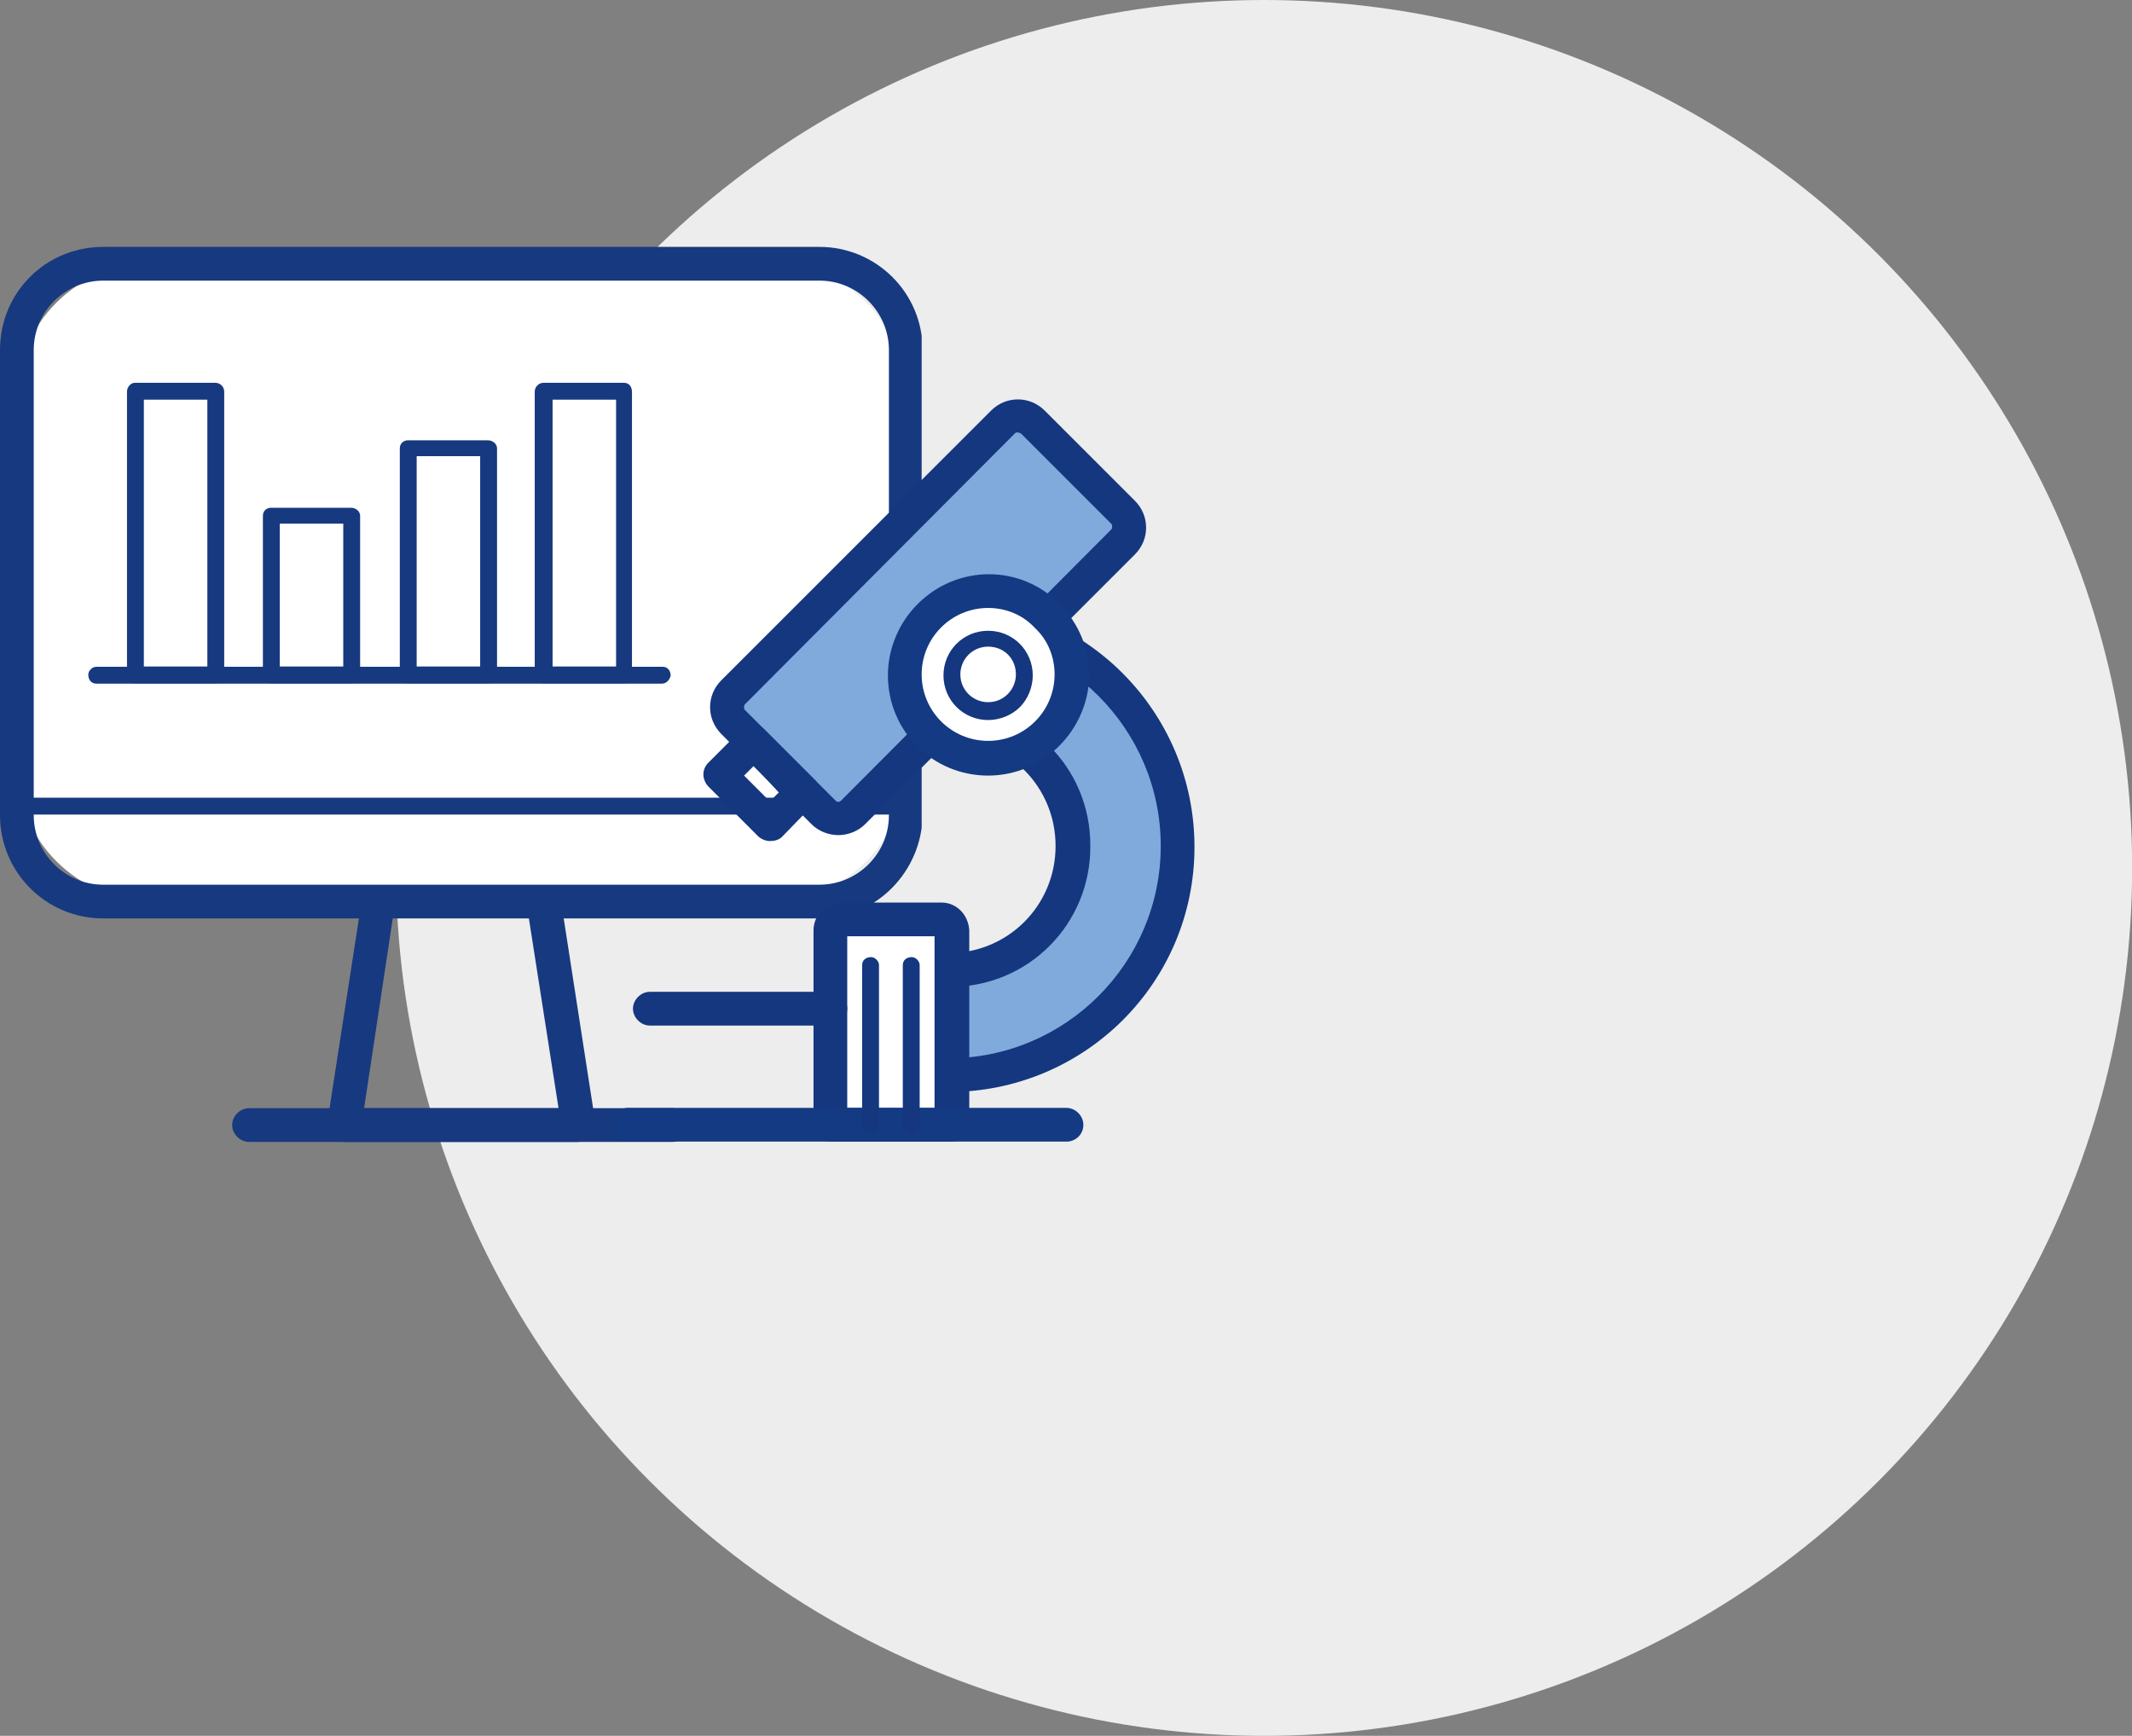 <?xml version="1.0" encoding="utf-8"?>
<!-- Generator: Adobe Illustrator 27.8.0, SVG Export Plug-In . SVG Version: 6.00 Build 0)  -->
<svg version="1.1" id="Layer_1" xmlns="http://www.w3.org/2000/svg" xmlns:xlink="http://www.w3.org/1999/xlink" x="0px" y="0px"
	 viewBox="0 0 214.9 175" style="enable-background:new 0 0 214.9 175;" xml:space="preserve">
<rect x="0" y="0" width="214.9" height="175" fill="#808080" stroke="none"/>
<style type="text/css">
	.st0{fill:#EDEDED;}
	.st1{fill:#17397F;}
	.st2{fill:#FFFFFF;}
	.st3{fill:none;}
	.st4{clip-path:url(#SVGID_00000054255449491654547590000005948473934507218344_);}
	.st5{clip-path:url(#SVGID_00000137817641037214774270000006650157924563347877_);}
	.st6{fill:#80AADC;}
	.st7{fill:#14377F;}
	.st8{fill:#133A82;}
</style>
<g id="Group_4219" transform="translate(-851.585 -4204.5)">
	<circle id="Ellipse_139" class="st0" cx="979" cy="4292" r="87.5"/>
	<g id="Group_38" transform="translate(851.585 4229.021)">
		<path id="Fill_2" class="st1" d="M58.3,90.6H34.7c-0.5,0-1-0.2-1.3-0.6c-0.3-0.4-0.5-0.9-0.4-1.4l3.5-22.6
			c0.1-0.8,0.8-1.4,1.7-1.4h16.6c0.8,0,1.6,0.6,1.7,1.4l3.5,22.6c0.1,0.9-0.5,1.8-1.4,1.9C58.4,90.6,58.3,90.6,58.3,90.6z M39.6,68
			l-2.9,19.2h19.6L53.3,68H39.6z"/>
		<path id="Fill_4" class="st2" d="M77.7,66.3H15.3c-7.5,0-13.6-6.1-13.6-13.6V15.6c0-7.5,6.1-13.6,13.6-13.6h62.4
			c7.5,0,13.6,6.1,13.6,13.6c0,0,0,0,0,0v37.1C91.2,60.3,85.2,66.3,77.7,66.3C77.7,66.3,77.7,66.3,77.7,66.3"/>
		<g id="Group_8" transform="translate(0 0.37)">
			<path id="Clip_7-2" class="st3" d="M0,0h92.9v67.7H0V0z"/>
			<g>
				<defs>
					<rect id="SVGID_1_" y="0" width="92.9" height="67.7"/>
				</defs>
				<clipPath id="SVGID_00000009557349794310292650000010907800323561533347_">
					<use xlink:href="#SVGID_1_"  style="overflow:visible;"/>
				</clipPath>
				<g id="Group_8-2" style="clip-path:url(#SVGID_00000009557349794310292650000010907800323561533347_);">
					<path id="Fill_6" class="st1" d="M82.6,67.7H10.4C4.6,67.7,0,63,0,57.3V10.4C0,4.6,4.6,0,10.4,0h72.2c5.7,0,10.4,4.6,10.4,10.4
						v46.9C92.9,63,88.3,67.7,82.6,67.7z M10.4,3.4c-3.8,0-7,3.1-7,7v46.9c0,3.8,3.1,7,7,7h72.2c3.8,0,7-3.1,7-7V10.4
						c0-3.8-3.1-7-7-7H10.4z"/>
				</g>
			</g>
		</g>
		<path id="Fill_9" class="st2" d="M25.1,88.9h42.7"/>
		<path id="Fill_11" class="st1" d="M67.8,90.6H25.1c-0.9,0-1.7-0.8-1.7-1.7c0-0.9,0.8-1.7,1.7-1.7h42.7c0.9,0,1.7,0.8,1.7,1.7
			C69.5,89.8,68.8,90.6,67.8,90.6"/>
		<path id="Fill_13" class="st1" d="M91.2,57.6H2.8c-0.5,0-0.8-0.4-0.8-0.9c0-0.4,0.4-0.8,0.8-0.8h88.4c0.5,0,0.9,0.3,0.9,0.8
			C92.2,57.2,91.8,57.6,91.2,57.6C91.3,57.6,91.3,57.6,91.2,57.6"/>
		<path id="Fill_15" class="st1" d="M66.7,44.4H9.7c-0.5,0-0.8-0.4-0.8-0.9c0-0.4,0.4-0.8,0.8-0.8h57.1c0.5,0,0.8,0.4,0.8,0.9
			C67.5,44,67.2,44.4,66.7,44.4"/>
		<path id="Clip_18-2" class="st3" d="M0,90.6h120.4V0.4H0V90.6z"/>
		<g>
			<defs>
				<rect id="SVGID_00000063616693078427885360000005196680825001557926_" y="0.4" width="120.4" height="90.2"/>
			</defs>
			<clipPath id="SVGID_00000062155567244089370250000017195526703243241377_">
				<use xlink:href="#SVGID_00000063616693078427885360000005196680825001557926_"  style="overflow:visible;"/>
			</clipPath>
			
				<g id="Mask_Group_1" transform="translate(0 0.37)" style="clip-path:url(#SVGID_00000062155567244089370250000017195526703243241377_);">
				<path id="Fill_17" class="st1" d="M21.7,44h-8.1c-0.5,0-0.8-0.4-0.8-0.9V14.6c0-0.5,0.4-0.9,0.8-0.9h8.1c0.5,0,0.9,0.4,0.9,0.9
					v28.6C22.6,43.6,22.2,44,21.7,44z M14.5,15.4v26.9h6.4V15.4H14.5z"/>
				<path id="Fill_19" class="st1" d="M35.4,44h-8.1c-0.5,0-0.8-0.4-0.8-0.9V27.1c0-0.5,0.4-0.8,0.8-0.8h8.1c0.5,0,0.9,0.4,0.9,0.8
					v16.1C36.3,43.6,35.9,44,35.4,44z M28.2,27.9v14.4h6.4V27.9H28.2z"/>
				<path id="Fill_20" class="st1" d="M62.9,44h-8.1c-0.5,0-0.9-0.4-0.9-0.9V14.6c0-0.5,0.4-0.9,0.9-0.9h8.1c0.5,0,0.8,0.4,0.8,0.9
					v28.6C63.8,43.6,63.4,44,62.9,44z M55.7,15.4v26.9h6.4V15.4H55.7z"/>
				<path id="Fill_21" class="st1" d="M49.2,44h-8.1c-0.5,0-0.8-0.4-0.8-0.9V20.3c0-0.5,0.4-0.8,0.8-0.8h8.1c0.5,0,0.9,0.4,0.9,0.8
					v22.9C50,43.6,49.7,44,49.2,44z M42,21.1v21.2h6.4V21.1H42z"/>
				<path id="Fill_22" class="st6" d="M95.6,72.9c6.9,0,12.5-5.6,12.5-12.5s-5.6-12.5-12.5-12.5c-2.9,0-5.2-2.4-5.2-5.3
					c0-2.9,2.3-5.2,5.2-5.2c12.7,0,23.1,10.3,23.1,23.1s-10.3,23.1-23.1,23.1"/>
				<path id="Fill_23" class="st7" d="M95.6,85.2c-0.9,0-1.7-0.8-1.7-1.7c0-0.9,0.8-1.7,1.7-1.7c11.8,0,21.4-9.6,21.4-21.4
					s-9.6-21.4-21.4-21.4c-2,0-3.6,1.6-3.6,3.6c0,2,1.6,3.6,3.6,3.6c7.9-0.1,14.3,6.2,14.3,14.1c0.1,7.9-6.2,14.3-14.1,14.3
					c-0.1,0-0.2,0-0.2,0c-0.9,0-1.7-0.8-1.7-1.7c0-0.9,0.8-1.7,1.7-1.7c6,0,10.8-4.8,10.8-10.8s-4.8-10.8-10.8-10.8
					c-3.8,0-6.9-3.2-6.9-7c0-3.8,3.1-6.8,6.9-6.9c13.7,0,24.8,11.1,24.8,24.8S109.3,85.2,95.6,85.2"/>
				<path id="Fill_24" class="st6" d="M112.1,30.8L87,55.9c-1.4,1.4-3.7,1.4-5.1,0c0,0,0,0,0,0l-7-7c-1.4-1.4-1.4-3.7,0-5.1
					l25.1-25.1c1.4-1.4,3.7-1.4,5.1,0c0,0,0,0,0,0l7,7C113.5,27.1,113.5,29.4,112.1,30.8C112.1,30.8,112.1,30.8,112.1,30.8"/>
				<path id="Fill_25" class="st7" d="M84.5,59.3c-1,0-2-0.4-2.7-1.1l-9.1-9.1c-1.5-1.5-1.5-3.9,0-5.4l27.2-27.2
					c1.5-1.5,3.9-1.5,5.4,0l9.1,9.1c1.5,1.5,1.5,3.9,0,5.4L87.2,58.2C86.5,58.9,85.5,59.3,84.5,59.3z M102.6,18.7
					c-0.1,0-0.2,0-0.3,0.1L75.1,46.1C75,46.2,75,46.3,75,46.4c0,0.1,0,0.2,0.1,0.3l9.1,9.1c0.2,0.2,0.4,0.2,0.6,0L112,28.5
					c0.1-0.1,0.1-0.2,0.1-0.3c0-0.1,0-0.2-0.1-0.3l-9.1-9.1C102.8,18.8,102.7,18.7,102.6,18.7z"/>
				<path id="Fill_26" class="st7" d="M77.6,59.9c-0.4,0-0.9-0.2-1.2-0.5l-5-5c-0.3-0.3-0.5-0.8-0.5-1.2c0-0.5,0.2-0.9,0.5-1.2
					l3.3-3.3c0.7-0.7,1.7-0.7,2.4,0l5,5c0.7,0.7,0.7,1.7,0,2.4l-3.3,3.4C78.5,59.8,78,59.9,77.6,59.9z M76,52.3L76,52.3L75,53.3
					l2.6,2.6l0.9-0.9L76,52.3z"/>
				<path id="Fill_27" class="st2" d="M105.6,37.2c3.3,3.3,3.3,8.6,0,11.9s-8.6,3.3-11.9,0c-3.3-3.3-3.3-8.6,0-11.9
					C97,33.9,102.3,33.9,105.6,37.2"/>
				<path id="Fill_28" class="st8" d="M99.6,53.3c-5.6,0-10.1-4.5-10.1-10.1c0-2.7,1.1-5.3,3-7.2c4-4,10.4-4,14.3,0
					c1.9,1.9,3,4.5,3,7.2C109.7,48.7,105.2,53.3,99.6,53.3C99.6,53.3,99.6,53.3,99.6,53.3z M99.6,36.4c-3.7,0-6.7,3-6.7,6.7
					c0,3.7,3,6.7,6.7,6.7s6.7-3,6.7-6.7c0-1.8-0.7-3.5-2-4.7C103.1,37.1,101.4,36.4,99.6,36.4L99.6,36.4z"/>
				<path id="Fill_29" class="st2" d="M102.2,40.5c1.4,1.4,1.4,3.8,0,5.2c-1.4,1.4-3.8,1.4-5.2,0c-1.4-1.4-1.4-3.8,0-5.2
					C98.5,39.1,100.8,39.1,102.2,40.5"/>
				<path id="Fill_30" class="st7" d="M99.6,47.7c-2.5,0-4.5-2-4.5-4.5c0,0,0,0,0,0c0-2.5,2-4.5,4.5-4.5c2.5,0,4.5,2,4.5,4.5
					c0,1.2-0.5,2.4-1.3,3.2C102,47.2,100.8,47.7,99.6,47.7z M99.6,40.3c-1.6,0-2.8,1.3-2.8,2.8c0,1.6,1.3,2.8,2.8,2.8
					c1.6,0,2.8-1.3,2.8-2.8c0-0.8-0.3-1.5-0.8-2C101.1,40.6,100.4,40.3,99.6,40.3L99.6,40.3z"/>
				<path id="Fill_31" class="st2" d="M95.9,88.5H83.7V70.4c0-1.4,1.2-2.6,2.6-2.6h7.1c1.4,0,2.6,1.2,2.6,2.6l0,0V88.5z"/>
				<path id="Fill_32" class="st7" d="M95.9,90.2H83.7c-0.9,0-1.7-0.8-1.7-1.7c0,0,0,0,0,0V68.9c0-1.5,1.2-2.8,2.8-2.8h10.1
					c1.5,0,2.7,1.2,2.8,2.8v19.7C97.6,89.5,96.9,90.2,95.9,90.2z M85.4,69.5v17.3h8.8V69.5H85.4z"/>
				<path id="Fill_33" class="st2" d="M63.3,88.5h44.2"/>
				<path id="Fill_34" class="st8" d="M107.5,90.2H63.3c-0.9,0-1.7-0.8-1.7-1.7c0-0.9,0.8-1.7,1.7-1.7h44.2c0.9,0,1.7,0.8,1.7,1.7
					C109.2,89.5,108.4,90.2,107.5,90.2"/>
				<path id="Fill_35" class="st7" d="M83.7,78.5H65.5c-0.9,0-1.7-0.8-1.7-1.7c0-0.9,0.8-1.7,1.7-1.7h18.2c0.9,0,1.7,0.8,1.7,1.7
					C85.4,77.7,84.6,78.5,83.7,78.5"/>
				<path id="Fill_36" class="st7" d="M91.9,89.4c-0.5,0-0.8-0.4-0.9-0.8c0,0,0,0,0,0V72.4c0-0.5,0.4-0.8,0.9-0.8
					c0.4,0,0.8,0.4,0.8,0.8v16.2C92.8,89,92.4,89.4,91.9,89.4C91.9,89.4,91.9,89.4,91.9,89.4"/>
				<path id="Fill_37" class="st7" d="M87.7,89.4c-0.5,0-0.8-0.4-0.8-0.8c0,0,0,0,0,0V72.4c0-0.5,0.4-0.8,0.9-0.8
					c0.4,0,0.8,0.4,0.8,0.8v16.2C88.6,89,88.2,89.4,87.7,89.4C87.7,89.4,87.7,89.4,87.7,89.4"/>
			</g>
		</g>
	</g>
</g>
</svg>
